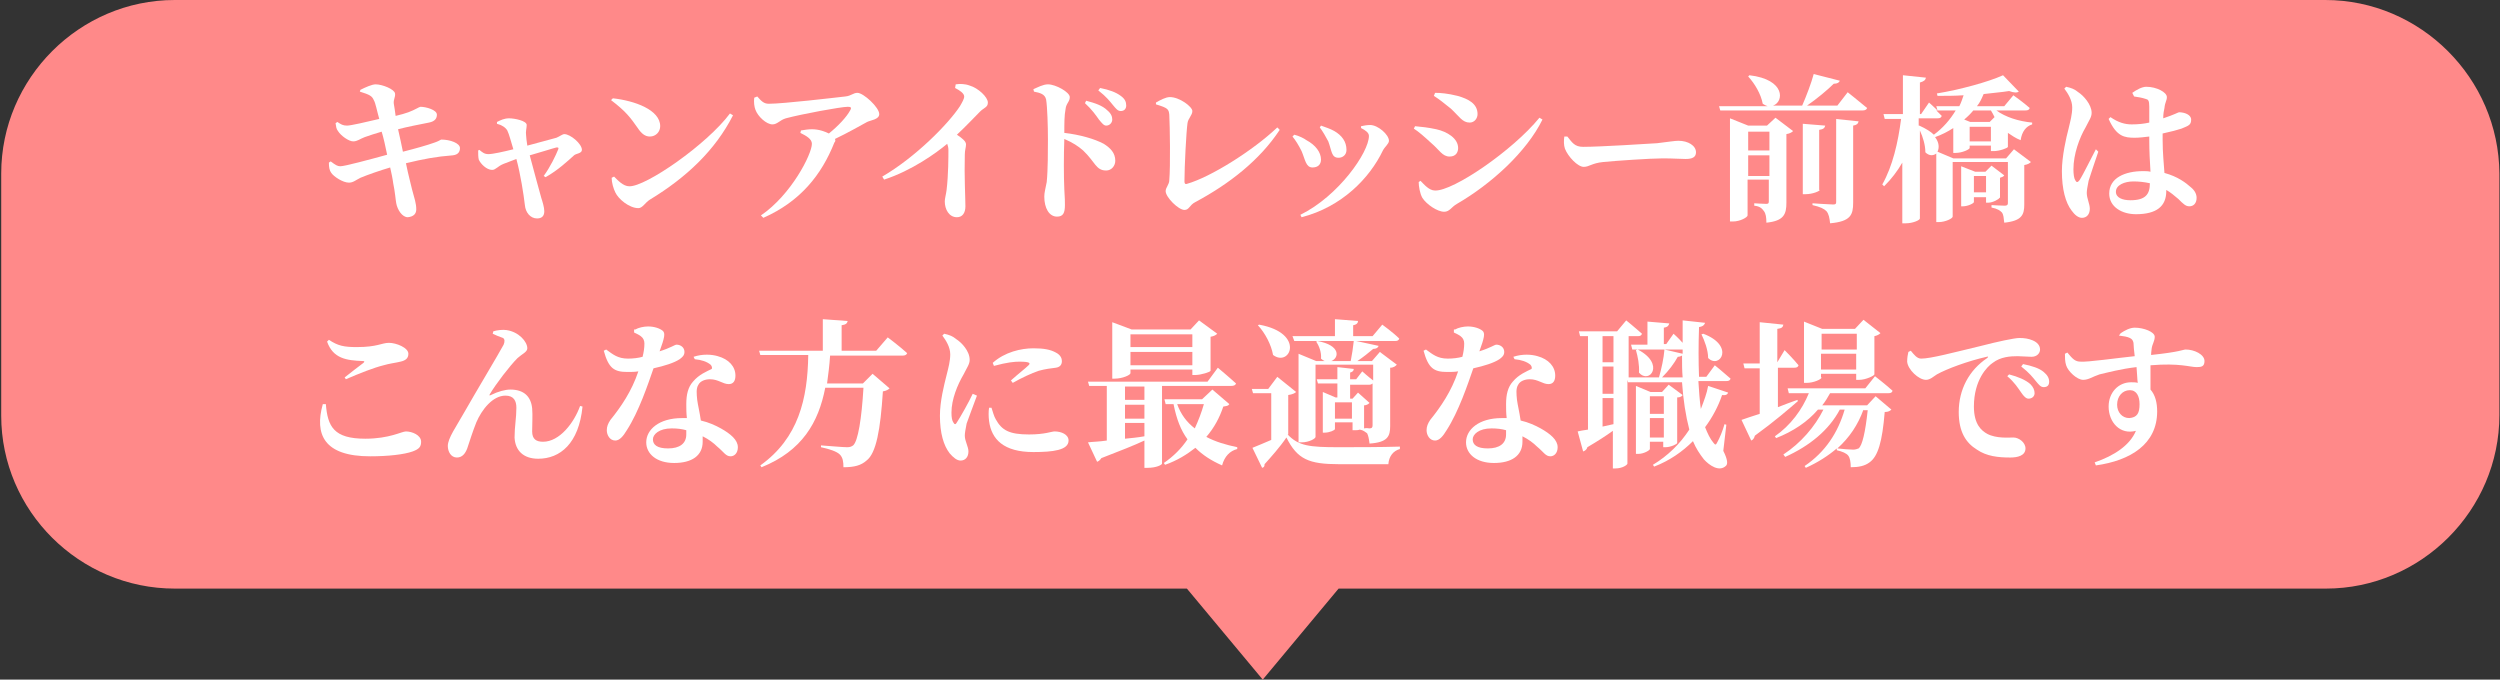 <?xml version="1.0" encoding="utf-8"?>
<!-- Generator: Adobe Illustrator 25.3.1, SVG Export Plug-In . SVG Version: 6.00 Build 0)  -->
<svg version="1.1" id="レイヤー_1" xmlns="http://www.w3.org/2000/svg" xmlns:xlink="http://www.w3.org/1999/xlink" x="0px"
	 y="0px" width="412px" height="112px" viewBox="0 0 412 112" style="enable-background:new 0 0 412 112;" xml:space="preserve">
<rect x="0" y="0" width="412" height="112" fill="#333333" stroke="none"/>
<style type="text/css">
	.st0{fill:#FF8989;}
	.st1{fill:#FFFFFF;}
</style>
<path class="st0" d="M383.2,0H28.8C13.1,0,0.2,12.9,0.2,28.6v39.9C0.2,84.2,13.1,97,28.8,97h166.8l12.5,15l12.5-15h162.7
	c15.7,0,28.6-12.9,28.6-28.6V28.6C411.8,12.9,398.9,0,383.2,0z"/>
<g>
	<path class="st1" d="M53.7,66.6c0.3,3.7,1.3,5.7,6.5,5.7c4,0,6-1.2,6.7-1.2c1,0,2.5,0.6,2.5,1.7c0,0.8-0.3,1.2-1.4,1.6
		c-1.4,0.5-4,0.8-7,0.8c-7.6,0-9.2-3.6-7.8-8.6L53.7,66.6z M56.8,62.2c1-0.8,2.3-1.8,3.1-2.4c0.2-0.2,0.2-0.3-0.1-0.3
		c-2.7-0.1-4.9-0.4-5.9-3.2l0.3-0.3c1.5,1,2.5,1.2,4.6,1.2c3.4,0,4.1-0.7,5.3-0.7c1.2,0,3.2,0.8,3.2,1.8c0,0.7-0.4,1.1-1.3,1.3
		c-0.8,0.2-1.8,0.3-2.8,0.6c-1.6,0.4-3.9,1.3-6.2,2.3L56.8,62.2z"/>
	<path class="st1" d="M81.2,55l0.1-0.4c0.6-0.2,1.6-0.3,2.2-0.2c2,0.3,3.4,1.9,3.4,3c0,0.6-0.8,0.9-1.6,1.6c-1.3,1.3-3.6,4.3-4.6,6
		c-0.1,0.2,0,0.2,0.2,0.1c1.2-0.6,2.4-0.9,3.2-0.9c2.2,0,3.4,1.1,3.6,3.1c0.1,1.2,0,2.4,0,3.8c0,1.3,0.7,1.7,1.8,1.7
		c2.7,0,5.1-3.1,6.1-5.9l0.4,0.1c-0.6,6.1-3.7,8.6-7.3,8.6c-2.5,0-3.8-1.4-3.9-3.5c0-1.8,0.3-3.2,0.3-4.9c0-1.1-0.4-2-1.8-2
		c-2.1,0-3.9,2.3-4.8,4.4c-0.6,1.5-1.1,3.1-1.5,4.3c-0.3,0.8-0.8,1.5-1.7,1.5c-1,0-1.5-1-1.5-1.9c0-1.3,1.4-3.2,2.8-5.7
		c1.7-3,5.6-9.5,6.4-11c0.2-0.5,0.2-0.9-0.1-1.1C82.3,55.5,81.6,55.2,81.2,55z"/>
	<path class="st1" d="M104.7,54.3c0.5-0.3,1.4-0.5,2.1-0.5c1,0,1.9,0.3,2.4,0.7c0.5,0.4,0.3,1.2-0.5,3.4c1.9-0.6,2.5-1.1,2.8-1.1
		c0.6,0,1.3,0.4,1.3,1.2c0,0.6-0.4,0.9-0.8,1.2c-0.9,0.6-2.5,1.1-4.3,1.5c-0.9,2.6-2.4,7.1-4.4,10.2c-0.6,1-1.2,1.7-1.9,1.7
		c-0.9,0-1.4-0.9-1.4-1.7c0-0.6,0.2-1.1,0.6-1.7c1.7-2.1,3.5-4.7,4.6-8c-0.6,0.1-1.2,0.1-1.8,0.1c-2.2,0-3.1-0.6-3.9-3.5l0.4-0.2
		c1.1,0.8,1.9,1.5,3.6,1.5c0.8,0,1.7-0.1,2.4-0.3c0.2-0.8,0.3-1.5,0.3-2.2c0-0.5-0.2-0.9-0.6-1.2c-0.4-0.3-0.9-0.5-1.1-0.6V54.3z
		 M114.3,58.8c1.5-0.5,3-0.4,4-0.1c1.8,0.5,2.9,1.7,2.9,3.2c0,0.8-0.3,1.4-1.1,1.4c-1,0-1.7-0.8-3.1-0.8c-0.8,0-1.6,0.3-1.9,0.9
		c-0.4,0.6-0.3,1.5-0.2,2.5c0.1,0.8,0.4,2,0.6,3.4c1.3,0.3,2.4,0.8,3.3,1.3c1.6,0.9,2.8,1.9,2.8,3.1c0,1-0.6,1.5-1.2,1.5
		c-0.8,0-1.1-0.7-2.2-1.6c-0.6-0.6-1.4-1.2-2.4-1.7c0,0.3,0,0.6,0,0.9c0,2.3-1.8,3.5-4.7,3.5c-2.9,0-4.6-1.5-4.6-3.4
		c0-2.1,2.1-4,5.9-4c0.3,0,0.5,0,0.8,0c-0.1-0.8-0.1-1.6-0.1-2.3c0-1.6,0.3-2.8,1.1-3.7c1-1.2,2.3-1.7,3.1-2.1
		c0.1-0.2,0-0.5-0.2-0.7c-0.6-0.5-1.5-0.8-2.6-0.9L114.3,58.8z M113.1,70.9c-0.7-0.2-1.5-0.3-2.4-0.3c-2.1,0-3.1,1-3.1,1.8
		c0,0.9,0.7,1.5,2.5,1.5c1.9,0,3-0.8,3-2.3C113.1,71.3,113.1,71.1,113.1,70.9z"/>
	<path class="st1" d="M146.3,55.6c0,0,2,1.5,3.2,2.6c-0.1,0.3-0.4,0.4-0.7,0.4h-12c-0.1,1.6-0.3,3.1-0.5,4.6h5.9l1.6-1.6l2.8,2.4
		c-0.2,0.2-0.5,0.4-1.1,0.5c-0.4,6.3-1.1,10.2-2.7,11.4c-0.9,0.8-2,1.1-3.8,1.1c0-0.9-0.1-1.6-0.6-2.1c-0.5-0.5-1.7-0.9-3.1-1.2
		v-0.3c1.4,0.1,3.6,0.3,4.3,0.3c0.5,0,0.7-0.1,1-0.3c0.8-0.7,1.4-4.4,1.7-9.5h-6.3c-1.1,5.7-3.8,10.4-10.5,13.1l-0.2-0.3
		c6.3-4.5,7.8-11,7.9-18.2h-7.9l-0.2-0.7h10.5v-5.2l4.1,0.3c-0.1,0.4-0.3,0.6-1,0.7v4.2h5.7L146.3,55.6z"/>
	<path class="st1" d="M161,65.2c-0.5,1.4-1.4,3.7-1.7,4.6c-0.2,1-0.3,1.6-0.3,2c0,0.9,0.6,1.8,0.6,2.6c0,0.9-0.5,1.5-1.3,1.5
		c-0.6,0-1.2-0.5-1.8-1.2c-1-1.3-1.6-3.3-1.6-6.2c0-2.4,0.7-5.1,1.1-6.7c0.3-1.2,0.6-2.3,0.6-3.4c0-1.2-0.7-2.3-1.3-3.1l0.3-0.3
		c0.9,0.2,1.4,0.4,2,0.9c0.8,0.5,2.2,1.9,2.2,3.4c0,0.7-0.4,1.2-1,2.4c-1,1.7-2,4.1-2,6.3c0,0.8,0.1,1.3,0.3,1.6
		c0.2,0.4,0.4,0.4,0.6,0c0.6-0.9,2-3.4,2.6-4.7L161,65.2z M163.4,67.2c0.2,0.6,0.4,1.4,0.7,1.9c1,1.8,2.2,2.5,5.5,2.5
		c2.6,0,3.7-0.5,4.2-0.5c1.1,0,2.3,0.5,2.3,1.5c0,1.6-2.6,1.9-5.8,1.9c-4.9,0-6.9-2.1-7.3-5.1c-0.1-0.8-0.1-1.6,0-2.2L163.4,67.2z
		 M163.6,59.8c2-1.8,4.7-2.4,6.7-2.4c1.7,0,2.8,0.2,3.7,0.7c0.8,0.4,1,1,1,1.4c0,0.6-0.3,1-1,1.1c-0.8,0.1-1.7,0.2-2.8,0.5
		c-1.2,0.4-2.9,1.2-4.3,2l-0.3-0.4c1.1-1,2.4-2,2.9-2.5c0.3-0.3,0.4-0.6-1.5-0.6c-0.8,0-2,0.1-4.2,0.7L163.6,59.8z"/>
	<path class="st1" d="M191.5,63.7v12.7c0,0.2-0.9,0.7-2.4,0.7h-0.5v-4.5c-1.7,0.8-4,1.7-7.1,2.9c-0.2,0.3-0.4,0.5-0.7,0.6l-1.5-3.2
		c0.7-0.1,1.8-0.1,3.1-0.3v-9h-2.9l-0.2-0.7h19.7l1.7-2.3c0,0,1.8,1.5,3,2.6c-0.1,0.3-0.4,0.4-0.8,0.4H191.5z M186.3,61.5
		c0,0.3-1.3,0.9-2.6,0.9h-0.4v-9.3l3.2,1.2h9.7l1.4-1.5l3,2.2c-0.2,0.2-0.5,0.4-1.1,0.5v5.6c0,0.2-1.6,0.7-2.5,0.7h-0.5v-0.9h-10.2
		V61.5z M188.6,63.7h-3.2v2.2h3.2V63.7z M185.4,69h3.2v-2.3h-3.2V69z M185.4,72.3c1-0.1,2.1-0.2,3.2-0.4v-2.2h-3.2V72.3z
		 M186.3,55.1v2.1h10.2v-2.1H186.3z M196.5,60.2V58h-10.2v2.2H196.5z M202.6,66.6c-0.2,0.3-0.4,0.3-1,0.4c-0.6,1.8-1.5,3.5-2.8,5
		c1.5,0.8,3.2,1.3,5.1,1.7l0,0.3c-1.2,0.3-2.1,1.2-2.5,2.7c-1.8-0.8-3.2-1.7-4.4-2.9c-1.4,1.1-3,2.1-5,2.8l-0.2-0.3
		c1.6-1.1,2.9-2.4,3.9-3.9c-1.1-1.5-1.8-3.3-2.3-5.8h-1.3l-0.2-0.8h6.2l1.7-1.6L202.6,66.6z M194,66.6c0.6,1.7,1.6,3,2.9,4
		c0.6-1.3,1.1-2.6,1.5-4H194z"/>
	<path class="st1" d="M212.2,71.6c1.8,1.9,3.6,2.1,8.4,2.1c2.9,0,6.9,0,10.1-0.1V74c-1.1,0.3-1.8,1.2-1.9,2.5h-8.1
		c-5,0-6.9-0.8-8.7-4.4c-1,1.5-2.6,3.3-3.6,4.4c0,0.4-0.1,0.5-0.4,0.6l-1.6-3.3c0.8-0.3,1.9-0.8,3.1-1.3v-7.7h-3l-0.2-0.7h2.7l1.5-2
		l3.1,2.5c-0.2,0.2-0.6,0.4-1.3,0.5V71.6z M207.5,53.5c7.7,1.4,5.1,7.1,2.3,5c-0.3-1.7-1.3-3.6-2.5-4.9L207.5,53.5z M213,55.4h7
		v-2.8l3.8,0.3c0,0.3-0.2,0.6-0.8,0.7v1.8h3.2l1.6-1.9c0,0,1.8,1.3,2.8,2.3c-0.1,0.3-0.3,0.4-0.7,0.4h-6.4l3.7,0.8
		c-0.1,0.3-0.4,0.5-0.9,0.5c-0.7,0.6-1.7,1.4-2.6,2h2.4l1.3-1.5l2.8,2.1c-0.2,0.2-0.5,0.5-1.1,0.5v9.6c0,1.7-0.4,2.7-3.4,2.9
		c-0.1-0.8-0.2-1.3-0.4-1.7c-0.3-0.2-0.6-0.5-1.2-0.6c-0.3,0.1-0.5,0.1-0.8,0.1h-0.4v-1.3H220v1.1c0,0.2-0.9,0.6-1.7,0.6H218v-6.7
		l2.1,0.9h0.3v-2.3h-3.2l-0.2-0.7h3.4v-2l2.7,0.3c0,0.3-0.2,0.5-0.6,0.6v1.1h1l1-1.3c0,0,1,0.9,1.8,1.5v-2.6h-9.5V72
		c0,0.3-1.1,0.9-2.3,0.9H214V58.3l2.9,1.2h1.4c-0.2-0.1-0.4-0.2-0.6-0.4c0.1-1-0.3-2.1-0.8-2.8l0.2-0.1h-3.8L213,55.4z M222.6,59.5
		c0.2-1,0.4-2.3,0.5-3.3h-6c3.9,0.7,3.6,2.8,2.3,3.3H222.6z M222.8,69v-2.7H220V69H222.8z M225.7,70.6c0.4,0,0.5-0.2,0.5-0.5v-6.9
		c-0.1,0.1-0.3,0.2-0.5,0.2h-3.2v2.3h0.4l0.9-1l1.9,1.7c-0.2,0.2-0.5,0.4-0.9,0.4v3.8C225.2,70.5,225.6,70.6,225.7,70.6z"/>
	<path class="st1" d="M239.8,54.3c0.5-0.3,1.4-0.5,2.1-0.5c1,0,1.9,0.3,2.4,0.7c0.5,0.4,0.3,1.2-0.5,3.4c1.9-0.6,2.5-1.1,2.8-1.1
		c0.6,0,1.3,0.4,1.3,1.2c0,0.6-0.4,0.9-0.8,1.2c-0.9,0.6-2.5,1.1-4.3,1.5c-0.9,2.6-2.4,7.1-4.4,10.2c-0.6,1-1.2,1.7-1.9,1.7
		c-0.9,0-1.4-0.9-1.4-1.7c0-0.6,0.2-1.1,0.6-1.7c1.7-2.1,3.5-4.7,4.6-8c-0.6,0.1-1.2,0.1-1.8,0.1c-2.2,0-3.1-0.6-3.9-3.5l0.4-0.2
		c1.1,0.8,1.9,1.5,3.6,1.5c0.8,0,1.7-0.1,2.4-0.3c0.2-0.8,0.3-1.5,0.3-2.2c0-0.5-0.2-0.9-0.6-1.2c-0.4-0.3-0.9-0.5-1.1-0.6V54.3z
		 M249.4,58.8c1.5-0.5,3-0.4,4-0.1c1.8,0.5,2.9,1.7,2.9,3.2c0,0.8-0.3,1.4-1.1,1.4c-1,0-1.7-0.8-3.1-0.8c-0.8,0-1.6,0.3-1.9,0.9
		c-0.4,0.6-0.3,1.5-0.2,2.5c0.1,0.8,0.4,2,0.6,3.4c1.3,0.3,2.4,0.8,3.3,1.3c1.6,0.9,2.8,1.9,2.8,3.1c0,1-0.6,1.5-1.2,1.5
		c-0.8,0-1.1-0.7-2.2-1.6c-0.6-0.6-1.4-1.2-2.4-1.7c0,0.3,0,0.6,0,0.9c0,2.3-1.8,3.5-4.7,3.5c-2.9,0-4.6-1.5-4.6-3.4
		c0-2.1,2.1-4,5.9-4c0.3,0,0.5,0,0.8,0c-0.1-0.8-0.1-1.6-0.1-2.3c0-1.6,0.3-2.8,1.1-3.7c1-1.2,2.3-1.7,3.1-2.1
		c0.1-0.2,0-0.5-0.2-0.7c-0.6-0.5-1.5-0.8-2.6-0.9L249.4,58.8z M248.2,70.9c-0.7-0.2-1.5-0.3-2.4-0.3c-2.1,0-3.1,1-3.1,1.8
		c0,0.9,0.7,1.5,2.5,1.5c1.9,0,3-0.8,3-2.3C248.2,71.3,248.2,71.1,248.2,70.9z"/>
	<path class="st1" d="M279.9,62.9c0.1,1.6,0.2,3.1,0.4,4.5c0.5-1.3,1-2.6,1.2-3.8l3.3,1.1c-0.1,0.3-0.4,0.5-1,0.4
		c-0.6,1.8-1.6,3.7-2.8,5.3c0.4,1,0.8,1.9,1.4,2.6c0.3,0.4,0.4,0.3,0.6-0.1c0.4-0.7,0.9-1.9,1.2-3l0.3,0.1l-0.5,4.3
		c0.7,1.4,0.8,2.2,0.4,2.5c-1.1,1-2.7-0.1-3.6-1.1c-0.7-0.9-1.3-1.8-1.8-3c-1.7,1.7-3.8,3.2-6.4,4.2l-0.2-0.3c2.5-1.5,4.5-3.5,6-5.8
		c-0.6-2.3-1-4.9-1.2-7.8h-8.9l-0.1-0.4v13.8c0,0.2-0.8,0.8-2,0.8h-0.4V71c-1.1,0.8-2.5,1.7-4.2,2.7c-0.1,0.4-0.4,0.6-0.7,0.7
		l-0.9-3.3c0.4-0.1,1-0.2,1.7-0.3V55.4h-1.3l-0.2-0.8h6.3l1.5-1.8c0,0,1.6,1.3,2.6,2.2c-0.1,0.3-0.3,0.4-0.7,0.4h-1.5v6.8h5
		c0.4-1.4,0.8-3.2,0.9-4.6l3,0.7v-0.7h-0.1h-8.2l-0.2-0.8h2.7V53l3.6,0.3c-0.1,0.3-0.2,0.6-0.9,0.7v2.7h0.4l1.2-1.7
		c0,0,0.8,0.7,1.5,1.5c0-1.2,0-2.4,0-3.7l3.7,0.4c-0.1,0.3-0.3,0.6-1,0.7c-0.1,2.9-0.1,5.7,0,8.2h1.2l1.4-1.9c0,0,1.6,1.3,2.6,2.2
		c-0.1,0.3-0.3,0.4-0.7,0.4H279.9z M264.1,55.4v4.3h1.8v-4.3H264.1z M264.1,64.9h1.8v-4.5h-1.8V64.9z M265.9,69.9v-4.3h-1.8v4.7
		L265.9,69.9z M271.9,72.8V74c0,0.2-1,0.8-1.9,0.8h-0.4V63.6l2.4,1h1.9l1.1-1.2l2.3,1.7c-0.1,0.2-0.4,0.4-0.9,0.4V73
		c0,0.2-1.1,0.7-1.9,0.7h-0.4v-0.9H271.9z M269.9,57.6c4.6,2.4,1.9,5.8,0.2,3.8c0.1-1.2-0.2-2.7-0.5-3.7L269.9,57.6z M271.9,65.3
		v2.9h2.3v-2.9H271.9z M274.2,72.1v-3.2h-2.3v3.2H274.2z M277.3,62.2c-0.1-1.1-0.1-2.3-0.1-3.6c-0.2,0.1-0.4,0.2-0.7,0.2
		c-0.6,1.1-1.5,2.3-2.6,3.4H277.3z M280.7,55c5.3,2,2.7,5.9,0.8,4c0-1.3-0.6-2.9-1.1-3.9L280.7,55z"/>
	<path class="st1" d="M296.3,66.1c-1.5,1.3-3.8,3.3-7.1,5.7c-0.1,0.4-0.3,0.7-0.6,0.8l-1.6-3.4c0.6-0.2,1.7-0.6,3-1v-7.5h-2.5
		l-0.2-0.8h2.7v-6.8l3.9,0.4c-0.1,0.4-0.2,0.6-1,0.7v5.5l1.2-2c0,0,1.5,1.5,2.3,2.5c-0.1,0.3-0.3,0.4-0.7,0.4H293v6.5
		c1-0.4,2.1-0.8,3.2-1.2L296.3,66.1z M309.1,65.3l2.6,2.2c-0.2,0.2-0.5,0.4-1.1,0.4c-0.4,4.9-1.1,7.3-2.5,8.3
		c-0.8,0.6-1.8,0.8-3.1,0.8c0-0.8-0.1-1.5-0.4-1.9c-0.3-0.4-1-0.7-1.9-0.9v-0.3c-1.4,1.2-3.1,2.3-5.1,3.2l-0.2-0.3
		c3.4-2.3,5.5-5.5,6.6-9.3h-0.8c-1.8,3.4-5,6-9,7.8l-0.3-0.4c2.9-1.9,5.2-4.6,6.6-7.4h-0.9c-1.7,2-4.1,3.6-6.9,4.7l-0.2-0.3
		c2.6-1.8,4.5-4.4,5.6-7.1h-3.3l-0.2-0.8h12.8l1.6-2c0,0,1.8,1.4,2.9,2.4c-0.1,0.3-0.3,0.4-0.7,0.4h-9.6c-0.4,0.7-0.8,1.4-1.3,2h7.4
		L309.1,65.3z M300.2,62.2c0,0.3-1.3,0.9-2.5,0.9h-0.4V53l3,1.2h5.4l1.4-1.5l2.8,2.2c-0.2,0.2-0.5,0.4-1,0.5v6.3
		c0,0.2-1.4,0.9-2.5,0.9h-0.5v-1h-5.8V62.2z M300.2,55v2.6h5.8V55H300.2z M305.9,60.9v-2.6h-5.8v2.6H305.9z M307.1,67.5
		c-0.9,2.5-2.3,4.6-4.3,6.4c0.8,0.1,2.1,0.2,2.6,0.2c0.4,0,0.6-0.1,0.9-0.2c0.6-0.5,1.1-2.6,1.5-6.3H307.1z"/>
	<path class="st1" d="M314.9,57.8c0.5,0.6,1,1.3,1.7,1.3c1.6,0,5.3-1,9.9-2.1c2.7-0.7,5.5-1.3,6.3-1.3c0.8,0,1.5,0.1,2.2,0.4
		c0.7,0.3,1.2,0.8,1.2,1.5c0,0.6-0.5,1.2-1.4,1.2c-0.7,0-1.6-0.1-2.3-0.1c-1.2,0-2.8,0.1-4.1,1.1c-0.9,0.6-3.1,2.8-3.1,7.2
		c0,3,1.3,4,2.2,4.5c1.5,0.8,3.6,0.6,4.3,0.6c0.9,0,2,0.8,2,1.8c0,1.2-1.3,1.5-2.5,1.5c-2,0-3.9-0.2-5.5-1.3c-1.8-1.1-3-2.9-3-6.2
		c0-3.7,1.7-6.9,4.7-8.9c0.2-0.2,0.2-0.3-0.1-0.2c-3.1,0.7-6.6,2-8.2,2.9c-0.5,0.3-1.1,0.9-1.8,0.9c-1.2,0-3-1.7-3.1-3
		c0-0.6,0.1-1.2,0.2-1.6L314.9,57.8z M331.1,61.7c1.5,0.4,2.7,0.9,3.5,1.6c0.5,0.5,0.7,1,0.7,1.5c0,0.5-0.4,0.9-1,0.9
		c-0.4,0-0.8-0.4-1.2-1c-0.5-0.7-1.1-1.7-2.3-2.7L331.1,61.7z M333.4,60c1.5,0.3,2.7,0.7,3.4,1.3c0.6,0.5,0.9,1,0.9,1.6
		c0,0.6-0.3,0.9-0.9,0.9c-0.5,0-0.8-0.4-1.3-1c-0.5-0.6-1-1.3-2.4-2.4L333.4,60z"/>
	<path class="st1" d="M349.5,54.9c0.6-0.4,1.5-0.9,2.3-0.9c1.5,0,3.3,0.7,3.3,1.5c0,0.7-0.4,1.2-0.5,1.9c0,0.2-0.1,0.6-0.1,1.1
		c4.8-0.5,5.3-0.9,5.7-0.9c1.4,0,3.1,0.8,3.1,1.9c0,0.9-0.5,1-1.3,1c-1.1,0-2.8-0.7-7.6-0.3c0,1.3,0,2.7,0,4
		c0.8,0.9,1.1,2.2,1.1,3.6c0,5.4-4.4,8.1-10.1,8.9l-0.2-0.5c3.2-1.1,5.8-2.8,6.8-5.2c-2.6,0.7-4.5-1.4-4.5-4c0-2.3,1.6-4,3.7-4
		c0.4,0,0.8,0,1.1,0.1c-0.1-0.7-0.1-1.6-0.2-2.6c-2.6,0.3-4.8,0.9-6.1,1.2c-1.2,0.4-1.8,0.9-2.7,0.9c-1,0-2.5-1.4-2.8-2.4
		c-0.2-0.6-0.2-1.3-0.2-1.9l0.4-0.2c0.9,1.1,1.3,1.5,2.2,1.5c1.1,0.1,6-0.6,8.9-0.9c-0.1-0.9-0.2-1.7-0.2-2.2
		c-0.1-0.4-0.2-0.6-0.6-0.8c-0.4-0.2-1-0.3-1.8-0.4L349.5,54.9z M352.6,66.6c0-1.3-0.5-2.3-1.6-2.3c-1.2,0-2.1,1-2.1,2.4
		c0,1.2,0.8,2.2,2,2.2C352.2,68.8,352.6,68.1,352.6,66.6z"/>
</g>
<g>
	<path class="st1" d="M59.4,14.8c0.8-0.4,1.9-0.9,2.5-0.9c1.1,0,3.1,0.8,3.2,1.5c0.1,0.6-0.3,1-0.2,1.7c0.1,0.6,0.2,1.2,0.3,2
		c0.9-0.2,1.5-0.4,2.1-0.6c1.1-0.4,1.8-0.9,2-0.9c0.9,0,2.7,0.5,2.7,1.3c0,0.6-0.3,1.1-1.3,1.3c-1.5,0.3-3.6,0.7-5.1,1.1
		c0.3,1.4,0.6,2.6,0.8,3.7c2-0.5,4.1-1.1,5.2-1.5c0.6-0.2,0.9-0.4,1.1-0.5c1.5,0,3.1,0.6,3.1,1.4c0,0.5-0.2,1.1-1.2,1.2
		c-2.7,0.2-4.8,0.6-7.7,1.3c0.4,2,0.8,3.4,1,4.3c0.4,1.5,0.7,2.3,0.7,3.3c0,0.7-0.4,1.2-1.4,1.3c-0.9,0-1.7-1.2-1.9-2.3
		c-0.1-0.5-0.2-1.9-0.5-3.3c-0.1-0.8-0.3-1.7-0.5-2.6c-1.7,0.5-3.7,1.2-4.9,1.7c-0.8,0.4-1.2,0.8-1.9,0.8c-1,0-2.5-1-2.9-1.6
		c-0.3-0.4-0.4-0.9-0.4-1.7l0.3-0.2c0.8,0.6,1.1,0.8,1.6,0.8c0.7,0,4.8-1.1,7.7-1.9c-0.3-1.5-0.6-2.8-0.9-3.8c-1,0.3-2,0.6-2.8,0.9
		c-0.8,0.3-1.2,0.7-1.9,0.7c-0.7,0-2-0.9-2.5-1.7c-0.3-0.4-0.3-0.7-0.4-1.3l0.3-0.2c0.6,0.4,0.9,0.6,1.6,0.6c0.6,0,3.2-0.6,5.3-1.1
		c-0.4-1.4-0.6-2.6-0.9-3.1c-0.3-0.7-0.7-0.9-2.3-1.4L59.4,14.8z"/>
	<path class="st1" d="M81.9,20.1c0.6-0.3,1.2-0.6,2-0.6c0.9,0,2.9,0.4,2.9,1.1c0,0.5-0.2,1.1-0.1,1.7c0,0.3,0.1,1,0.2,1.7
		c1.8-0.5,4.1-1.1,4.8-1.3c0.5-0.2,1-0.6,1.3-0.6c1,0,2.9,1.6,2.9,2.6c0,0.6-1,0.6-1.3,0.9c-1,0.9-2.7,2.5-4.7,3.6l-0.3-0.2
		c1.1-1.5,2-3.4,2.4-4.4c0.1-0.3,0-0.3-0.3-0.3c-0.8,0.2-2.6,0.8-4.4,1.3c0.7,2.7,1.5,5.5,1.9,7c0.2,0.6,0.5,1.6,0.5,2.2
		c0,0.8-0.4,1.2-1.2,1.2c-1.1,0-1.9-1-2-2.2c-0.2-1.7-0.7-5-1.4-7.6c-0.8,0.3-1.6,0.6-2.1,0.8c-1,0.4-1.3,1-1.9,1
		c-0.9,0-1.9-1-2.2-1.7c-0.1-0.4-0.1-1-0.1-1.5l0.2-0.1c0.5,0.4,0.8,0.7,1.5,0.7c0.7,0,2.5-0.4,4.1-0.8c-0.4-1.3-0.7-2.5-1-3.1
		c-0.3-0.5-0.9-0.9-1.7-1.1L81.9,20.1z"/>
	<path class="st1" d="M101,16.2c3.6,0.4,7.8,1.9,7.8,4.6c0,0.9-0.7,1.7-1.7,1.7c-0.8,0-1.4-0.5-2-1.4c-1.2-1.7-1.9-2.7-4.4-4.6
		L101,16.2z M120.3,18.7l0.5,0.3c-2.9,5.7-7.6,10.2-13.7,13.9c-0.8,0.5-1.2,1.4-1.9,1.4c-1.5,0-3.3-1.5-3.8-2.6
		c-0.3-0.6-0.6-1.6-0.6-2.4l0.4-0.2c0.6,0.6,1.5,1.6,2.5,1.6C106.4,30.8,116.5,23.8,120.3,18.7z"/>
	<path class="st1" d="M124.8,15.9c0.7,0.8,1.1,1.2,1.9,1.2c2.4,0,10.8-1,12.6-1.2c1-0.1,1.3-0.6,2-0.6c1,0,3.6,2.4,3.6,3.5
		c0,0.9-1.4,1-2,1.3c-1.1,0.6-3.2,1.8-5.3,2.8c0.1,0.2,0.1,0.4-0.1,0.6c-2.1,5.3-5.6,9.7-11.7,12.4l-0.4-0.4
		c5-3.4,8.4-10.1,8.4-11.8c0-0.8-0.9-1.3-1.9-1.8l0.1-0.4c0.6-0.1,1.2-0.2,1.8-0.2c1.2,0,2.2,0.4,2.8,0.7c1.6-1.3,2.9-2.7,3.5-3.8
		c0.3-0.5,0.1-0.6-0.4-0.6c-1.1,0-7.6,1.2-10.2,1.9c-1,0.3-1.4,1-2.2,1c-1,0-2.4-1.3-2.8-2.4c-0.2-0.5-0.3-1.3-0.2-2L124.8,15.9z"/>
	<path class="st1" d="M157.5,13.9c0.7-0.1,1.5-0.1,2.3,0.2c1.4,0.4,3,1.9,3,2.8c0,0.8-0.6,0.8-1.3,1.5c-0.9,0.9-2.2,2.3-3.8,3.8
		c0.9,0.6,1.5,1.1,1.5,1.6c0,0.5-0.2,0.9-0.2,1.7c-0.1,3.5,0.1,7.2,0.1,8.5c0,1.1-0.5,1.8-1.4,1.8c-1.3,0-2-1.3-2-2.6
		c0-0.5,0.2-1.1,0.3-1.9c0.3-2.5,0.3-5.5,0.3-6.6c0-0.4-0.1-0.7-0.2-1c-1.8,1.5-5.8,4.4-10.4,5.9l-0.3-0.5
		c5.5-3.2,10.9-8.7,12.8-11.6c0.4-0.7,0.7-1.2,0.7-1.6c0-0.5-0.7-1-1.5-1.4L157.5,13.9z"/>
	<path class="st1" d="M170.3,14.7c0.7-0.3,1.6-0.8,2.4-0.8c1.3,0,3.6,1.3,3.6,2.1c0,0.8-0.6,1-0.7,2c-0.2,1-0.2,2.4-0.2,3.9
		c2.6,0.3,5,1,6.5,1.8c1.1,0.7,1.9,1.5,1.9,2.8c0,0.8-0.6,1.6-1.5,1.6c-1.7,0-1.8-1.4-3.8-3.3c-0.8-0.7-1.7-1.3-3.1-1.9
		c-0.1,2.7-0.1,6.1,0,8.3c0.1,1.3,0.1,2.2,0.1,2.6c0,1.3-0.3,1.9-1.3,1.9c-1.3,0-2.1-1.4-2.1-3.3c0-0.7,0.2-1.3,0.4-2.4
		c0.2-1.9,0.2-5.4,0.2-7c0-2.2-0.1-5.4-0.3-6.6c-0.2-0.9-1-1.1-2-1.3L170.3,14.7z M179,16.6c1.5,0.4,2.7,0.8,3.5,1.6
		c0.6,0.5,0.8,1,0.8,1.5c0,0.5-0.4,1-1,1c-0.4,0-0.7-0.4-1.2-1c-0.5-0.7-1.1-1.6-2.3-2.7L179,16.6z M181.3,14.5
		c1.5,0.3,2.6,0.7,3.4,1.3c0.7,0.5,0.9,1,0.9,1.6c0,0.5-0.3,0.9-0.9,0.9c-0.5,0-0.8-0.4-1.3-1c-0.5-0.6-1-1.3-2.4-2.4L181.3,14.5z"
		/>
	<path class="st1" d="M190.5,16.9c0.7-0.4,1.6-0.9,2.3-0.9c1.6,0,3.7,1.6,3.7,2.3c0,0.7-0.7,1.2-0.8,2c-0.2,1.4-0.5,7.1-0.5,9.6
		c0,0.3,0.1,0.5,0.4,0.4c3.9-1.1,10.9-5.5,14.9-9.3l0.4,0.4c-3.3,5-8.3,8.9-13.9,11.9c-1,0.5-1,1.3-1.8,1.3c-1,0-3.1-2.1-3.1-3.1
		c0-0.6,0.6-1.1,0.6-1.8c0.2-2.3,0.1-8.9,0-10.8c-0.1-0.9-0.2-1.1-2.2-1.7L190.5,16.9z"/>
	<path class="st1" d="M213,22.5l0.3-0.3c0.8,0.2,1.6,0.6,2,0.9c1.5,0.8,2.4,2,2.4,3.2c0,0.8-0.5,1.3-1.4,1.3c-1.1,0-1.2-1.3-1.8-2.7
		C214,23.9,213.5,23.1,213,22.5z M214.5,35.8l-0.2-0.4c6.3-3.1,11.3-10.3,11.3-13c0-0.5-0.5-0.9-1.3-1.3l0-0.3
		c0.4-0.1,1-0.2,1.5-0.2c1.3,0,3.1,1.6,3.1,2.6c0,0.5-0.7,1-1,1.6C225.7,29.4,221.1,34.1,214.5,35.8z M217.5,21l0.2-0.3
		c0.8,0.3,1.5,0.5,2.2,0.9c1.2,0.7,2,1.7,2,3.1c0,0.9-0.7,1.3-1.3,1.3c-1.2,0-1.1-1.1-1.7-2.7C218.6,22.7,217.9,21.5,217.5,21z"/>
	<path class="st1" d="M233,21.2l0.2-0.4c1.1,0.1,2.1,0.2,3.5,0.5c1.8,0.4,3.6,1.5,3.6,3.1c0,0.6-0.3,1.4-1.4,1.4
		c-1.2,0-1.7-1.1-3-2.2C234.7,22.5,233.8,21.7,233,21.2z M253.7,19.4l0.5,0.3c-2.6,5.3-8.4,10.6-14.1,13.9c-0.9,0.5-1.2,1.3-2.1,1.3
		c-1.1,0-2.9-1.2-3.6-2.3c-0.4-0.7-0.6-1.9-0.6-2.6l0.3-0.2c0.6,0.6,1.4,1.6,2.4,1.6C239.5,31.5,249.3,24.8,253.7,19.4z M236.3,15.8
		l0.2-0.5c0.9,0,2.1,0.1,3.7,0.5c1.8,0.5,3.3,1.3,3.3,3c0,0.7-0.5,1.4-1.3,1.4c-1.2,0-1.7-1-3.1-2.3C238,17,237.1,16.3,236.3,15.8z"
		/>
	<path class="st1" d="M258.3,22.5c0.8,1,1.2,1.7,2.6,1.7c2.8,0,10.6-0.5,12.2-0.6c1.7-0.2,2.9-0.4,3.5-0.4c1.6,0,2.9,0.8,2.9,1.9
		c0,0.8-0.6,1.1-1.7,1.1c-1,0-1.9-0.1-3.8-0.1c-2,0-7.8,0.4-9.8,0.6c-1.9,0.2-2.3,0.8-3.2,0.8c-1,0-2.6-1.7-3.1-3
		c-0.2-0.6-0.2-1.3-0.1-2L258.3,22.5z"/>
	<path class="st1" d="M304.5,15.2c0,0,2,1.6,3.2,2.6c-0.1,0.3-0.4,0.4-0.7,0.4h-23.5l-0.2-0.7h8c-0.3-0.1-0.5-0.2-0.8-0.4
		c-0.3-1.6-1.3-3.3-2.4-4.5l0.2-0.2c6,0.7,5.7,4.4,3.9,5h4.8c0.7-1.6,1.5-3.7,1.9-5.2l4.3,1.1c-0.1,0.3-0.4,0.5-1,0.5
		c-1,1-2.8,2.5-4.4,3.6h5L304.5,15.2z M292.6,19.4l2.9,2.2c-0.2,0.2-0.5,0.4-1.1,0.5v11.3c0,1.9-0.4,3-3.3,3.3
		c0-0.9-0.1-1.5-0.4-1.9c-0.3-0.4-0.6-0.8-1.6-0.9v-0.4c0,0,1.5,0.1,2,0.1c0.4,0,0.4-0.2,0.4-0.5v-3.5h-3.5v5.9c0,0.3-1.2,1-2.4,1
		h-0.5v-17l3,1.2h3.1L292.6,19.4z M288.1,21.7v3.1h3.5v-3.1H288.1z M291.6,29v-3.4h-3.5V29H291.6z M299.9,31.3
		c0,0.2-1.2,0.7-2.3,0.7h-0.5V20.4l3.7,0.3c-0.1,0.4-0.3,0.6-1,0.7V31.3z M302.5,19.6l3.8,0.4c-0.1,0.4-0.3,0.6-0.9,0.7v12.7
		c0,2-0.4,3.1-3.8,3.4c-0.1-0.9-0.2-1.5-0.6-2c-0.4-0.4-1-0.7-2.3-1v-0.3c0,0,2.8,0.2,3.4,0.2c0.4,0,0.5-0.1,0.5-0.4V19.6z"/>
	<path class="st1" d="M328.1,24.8v-0.8h-3.5v0.4c0,0.2-1.2,0.8-2.3,0.8h-0.4v-4.1c-0.9,0.6-1.9,1.1-3,1.5c0.7,0.9,0.7,1.8,0.4,2.4
		l2.6,1.1h8.7l1.3-1.5l2.8,2.1c-0.2,0.2-0.5,0.4-1.1,0.5v6.5c0,1.7-0.4,2.7-3.3,3c-0.1-0.8-0.1-1.3-0.4-1.7
		c-0.3-0.3-0.7-0.6-1.7-0.8v-0.4c0,0,1.7,0.1,2.2,0.1c0.4,0,0.5-0.2,0.5-0.4v-6.8h-9.1v9c0,0.3-1.2,0.9-2.3,0.9h-0.4V25.3
		c-0.5,0.4-1.2,0.4-1.8-0.2c0-1.2-0.4-2.5-0.9-3.6v14.5c0,0.3-1.2,0.8-2.3,0.8h-0.6v-10c-0.8,1.4-1.8,2.7-3,3.9l-0.3-0.3
		c1.7-3,2.6-6.9,3.1-10.8h-2.7l-0.2-0.8h3.2v-6.4l3.8,0.4c-0.1,0.4-0.3,0.6-1,0.8v5.2h0.2l1.3-1.9c0,0,0.7,0.6,1.4,1.3l-0.2-0.7h3.8
		c0.3-0.6,0.5-1.2,0.7-1.8c-1.4,0.1-2.9,0.1-4.3,0.1l-0.1-0.4c3.7-0.6,8.5-1.9,10.9-3l2.6,2.7c-0.3,0.2-0.8,0.2-1.6-0.1
		c-1.2,0.2-2.6,0.3-4.2,0.5c-0.3,0.7-0.6,1.4-1.1,2h4.5l1.5-1.8c0,0,1.7,1.2,2.7,2.1c-0.1,0.3-0.3,0.4-0.7,0.4h-4.8
		c1.5,1.1,3.7,1.8,5.9,2v0.3c-1,0.3-1.7,1.2-1.9,2.6c-0.8-0.3-1.5-0.8-2.1-1.2v2.3c0,0.2-1.4,0.7-2.3,0.7H328.1z M316.3,20.7
		c1.1,0.5,1.9,1,2.4,1.5c1.5-1.1,2.7-2.5,3.6-4h-3.2c0.3,0.3,0.6,0.6,0.9,0.9c-0.1,0.3-0.3,0.4-0.7,0.4h-3.1V20.7z M329.5,32.6
		c0,0.2-1.1,0.8-1.8,0.8h-0.4v-0.9h-2v0.8c0,0.2-1,0.7-1.8,0.7h-0.3v-6.6l2.3,0.9h1.7l1-1l2.1,1.6c-0.1,0.2-0.4,0.3-0.7,0.4V32.6z
		 M325.2,18.2c-0.4,0.5-0.9,1-1.5,1.5l1,0.4h3.2l0.8-0.8c-0.2-0.4-0.4-0.8-0.6-1.1H325.2z M328.1,23.3v-2.4h-3.5v2.4H328.1z
		 M327.3,31.7V29h-2v2.7H327.3z"/>
	<path class="st1" d="M345.8,25c-0.5,1.4-1.3,3.9-1.6,4.8c-0.2,1-0.3,1.6-0.3,2c0,0.9,0.5,1.8,0.5,2.6c0,0.9-0.5,1.5-1.3,1.5
		c-0.6,0-1.2-0.5-1.7-1.2c-1-1.3-1.6-3.5-1.6-6.5c0-2.4,0.7-5.5,1.1-7c0.3-1.3,0.6-2.3,0.6-3.5c0-1.2-0.7-2.3-1.3-3.1l0.3-0.3
		c0.9,0.2,1.4,0.4,2,0.9c0.8,0.5,2.2,2,2.2,3.4c0,0.7-0.4,1.2-1,2.4c-1,1.7-2,4.4-2,6.9c0,0.8,0.1,1.5,0.3,1.8
		c0.2,0.4,0.4,0.4,0.7,0c0.6-0.9,2-3.8,2.7-5.1L345.8,25z M351.4,15.3c0.7-0.5,1.6-1,2.3-1c1.7,0,3.4,0.9,3.4,1.7
		c0,0.6-0.3,0.8-0.4,1.8c-0.1,0.4-0.2,1-0.2,1.7c1.8-0.6,2.5-1,2.6-1c0.9,0,2,0.4,2,1.2c0,0.9-0.4,1-1.6,1.5
		c-0.6,0.2-1.7,0.5-3.1,0.8c0,0.3,0,0.7,0,1c0,2.2,0.2,4,0.3,5.5c2.2,0.6,3.5,1.6,4.4,2.4c0.6,0.5,0.9,1.1,0.9,1.7
		c0,0.9-0.5,1.4-1.2,1.4c-0.6,0-1-0.4-1.8-1.2c-0.7-0.6-1.3-1.1-2-1.5v0.2c0,2.5-1.6,3.8-5,3.8c-2.3,0-4.4-1.2-4.4-3.4
		c0-2.6,2.6-3.7,5.6-3.7c0.4,0,0.8,0,1.2,0.1c-0.1-1.5-0.2-3.4-0.2-5.2v-0.6c-0.8,0.1-1.7,0.2-2.4,0.2c-1.7,0-3-0.2-4.3-3.1l0.3-0.3
		c1.3,0.9,2.4,1.2,3.5,1.2c1.1,0,2-0.1,2.9-0.3l0-2.6c0-1.1-0.2-1.2-0.6-1.3c-0.6-0.2-1.2-0.3-1.9-0.4L351.4,15.3z M354.3,30.2
		c-0.9-0.2-1.8-0.3-2.7-0.3c-1.5,0-2.9,0.6-2.9,1.7c0,1,1.1,1.4,2.4,1.4C353.6,33,354.3,32,354.3,30.2L354.3,30.2z"/>
</g>
</svg>
